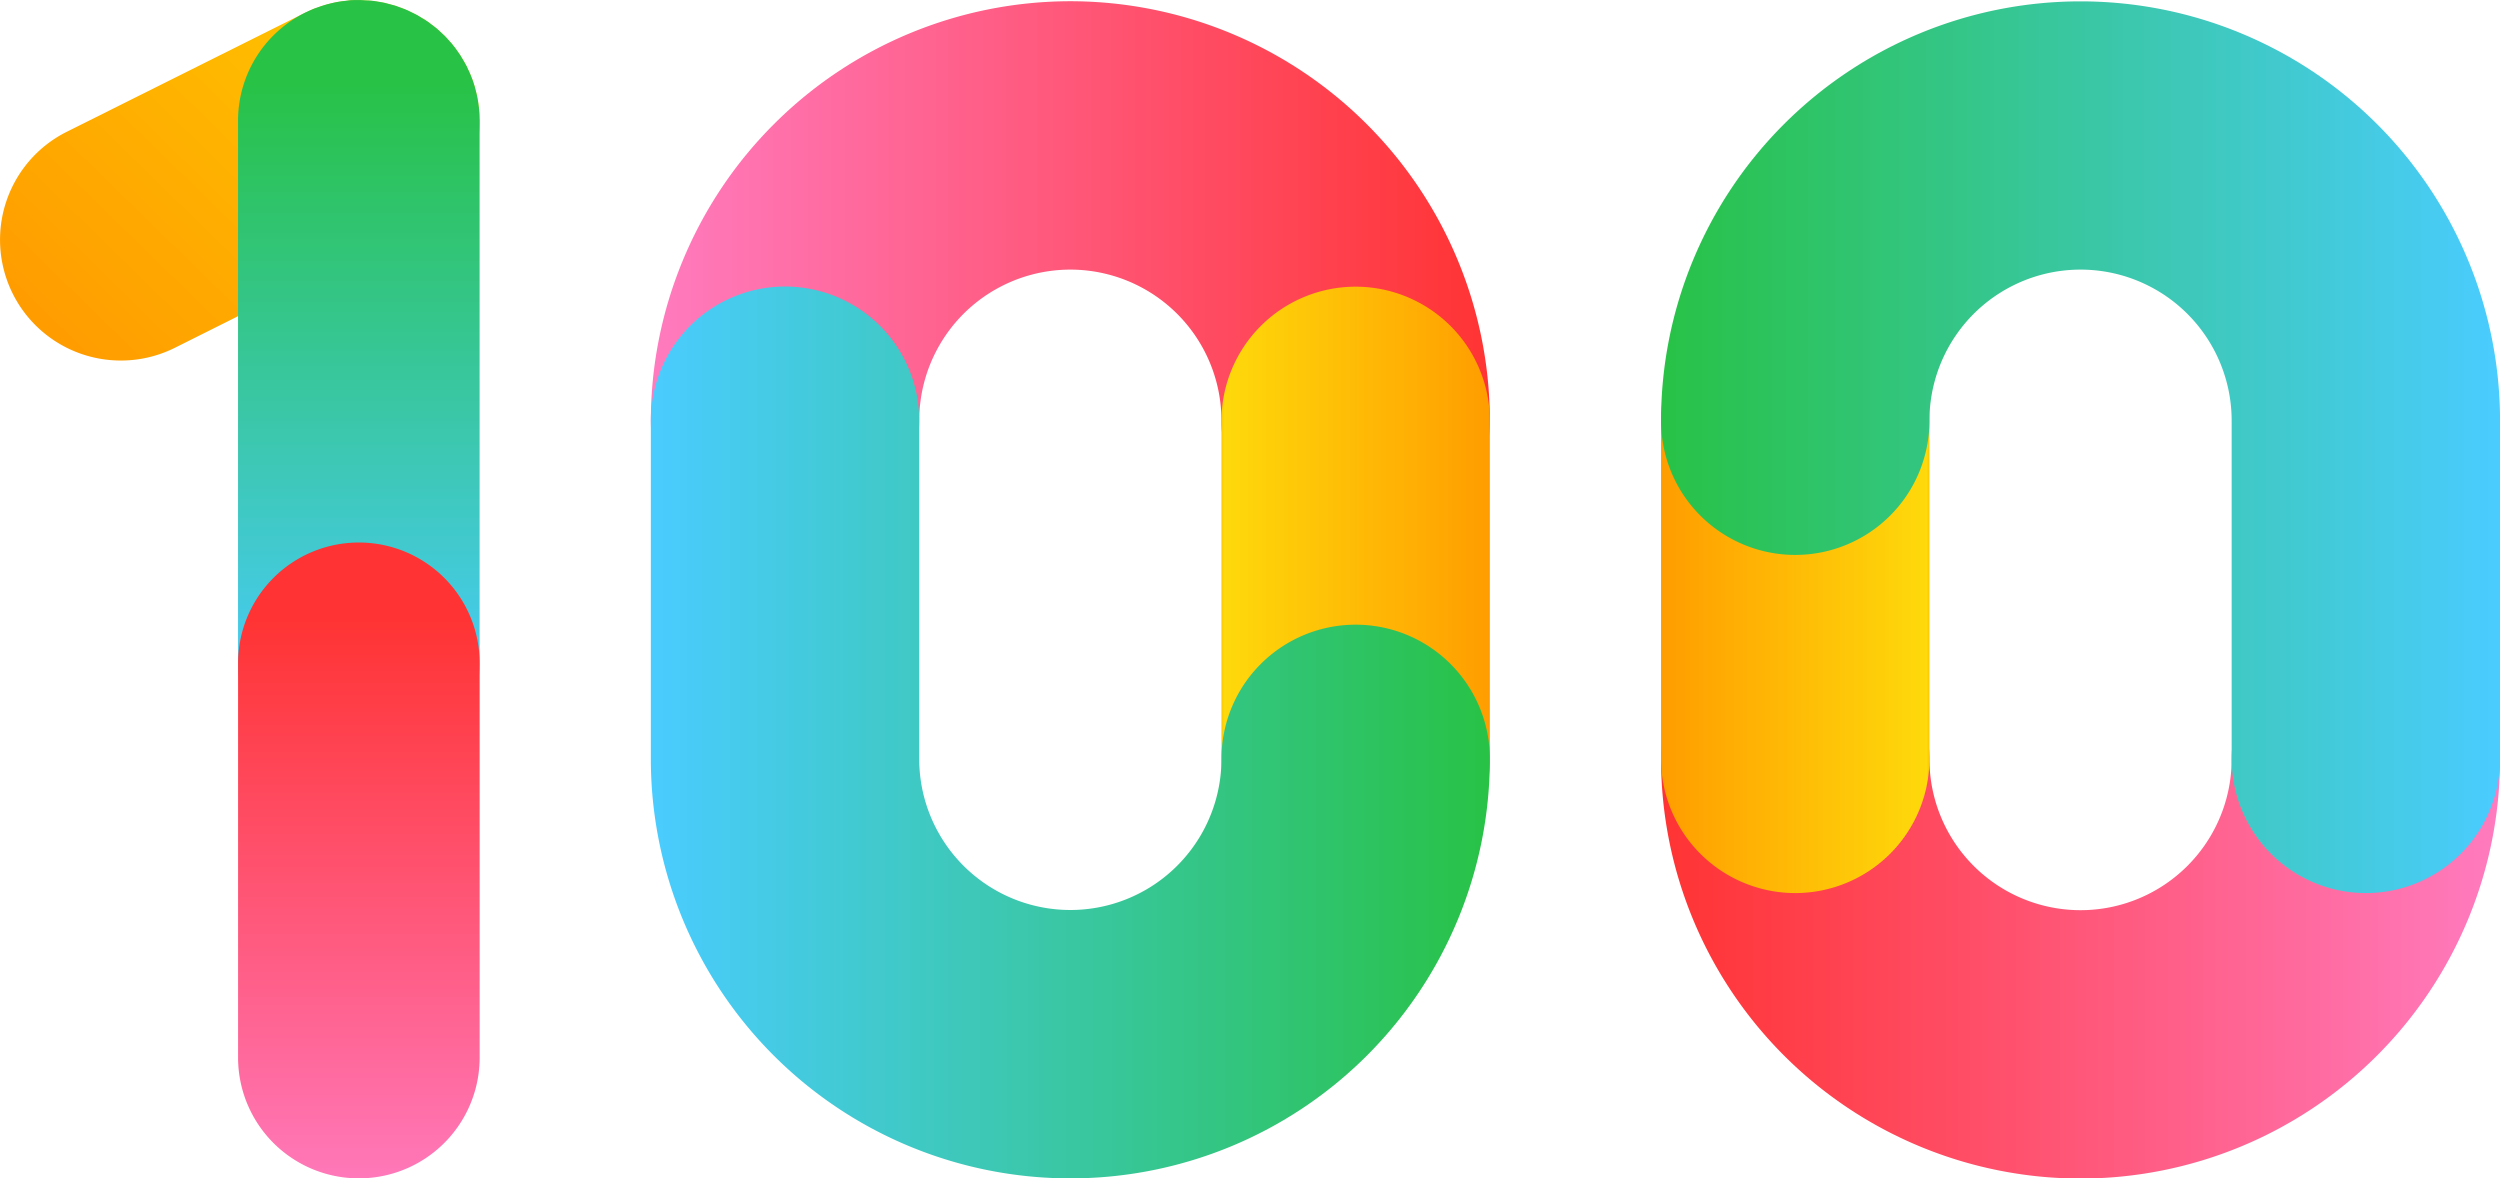 <svg xmlns="http://www.w3.org/2000/svg" xmlns:xlink="http://www.w3.org/1999/xlink" width="53.039" height="25"><defs><linearGradient id="d" x1=".902" y1=".191" x2=".058" y2=".841" gradientUnits="objectBoundingBox"><stop offset="0" stop-color="#ffdb0c"/><stop offset=".01" stop-color="#ffc400"/><stop offset="1" stop-color="#ff9d00"/></linearGradient><linearGradient id="b" x1=".5" y1=".911" x2=".5" y2=".102" gradientUnits="objectBoundingBox"><stop offset="0" stop-color="#4accff"/><stop offset="1" stop-color="#28c246"/></linearGradient><linearGradient id="a" x1=".5" y1="1.041" x2=".5" y2=".119" gradientUnits="objectBoundingBox"><stop offset="0" stop-color="#ff7bbf"/><stop offset="1" stop-color="#f33"/></linearGradient><linearGradient id="e" x1="0" y1=".5" x2="1" y2=".5" xlink:href="#a"/><linearGradient id="c" y1=".5" x2="1" y2=".5" gradientUnits="objectBoundingBox"><stop offset="0" stop-color="#ffc400"/><stop offset=".01" stop-color="#fed90b"/><stop offset="1" stop-color="#ff9d00"/></linearGradient><linearGradient id="f" x1="0" y1=".5" x2="1" y2=".5" xlink:href="#b"/><linearGradient id="g" x1="1" y1=".5" x2="0" y2=".5" xlink:href="#a"/><linearGradient id="h" x1="1" y1=".5" x2="0" y2=".5" xlink:href="#c"/><linearGradient id="i" x1="1" y1=".5" x2="0" y2=".5" xlink:href="#b"/></defs><path d="M290.111 42.8c0-.033-.007-.067-.011-.1-.006-.049-.014-.1-.022-.146s-.016-.079-.025-.118l-.031-.121a2.115 2.115 0 00-.081-.236 1.588 1.588 0 00-.064-.145l-.025-.058c-.009-.019-.012-.02-.017-.03-.024-.046-.049-.09-.076-.134s-.036-.062-.056-.092l-.074-.106s-.05-.07-.077-.1c-.025-.035-.045-.053-.068-.079s-.065-.075-.1-.11-.044-.041-.066-.062c-.038-.036-.076-.072-.116-.105s-.052-.04-.078-.06-.076-.059-.115-.086-.07-.045-.106-.066-.066-.042-.1-.061-.09-.046-.135-.068c-.028-.013-.055-.028-.083-.04a2.73 2.73 0 00-.15-.058l-.081-.03c-.048-.016-.1-.028-.145-.041l-.1-.026c-.034-.008-.083-.016-.125-.023s-.086-.015-.13-.02-.069-.006-.1-.008c-.053 0-.105-.007-.158-.008h-.092c-.055 0-.11 0-.164.008l-.1.012a2.01 2.01 0 00-.264.047 2.305 2.305 0 00-.258.076l-.1.035c-.051.02-.1.043-.151.066l-.053.023-5.05 2.523a2.562 2.562 0 102.29 4.584l1.346-.673 3.708-1.852a2.561 2.561 0 001.414-2.352l-.011-.16z" transform="translate(-279.946 -40.458)" style="mix-blend-mode:multiply;isolation:isolate" fill="url(#d)"/><path d="M302.631 42.961c0-.055 0-.11-.008-.164 0-.033-.007-.067-.011-.1a2.13 2.13 0 00-.047-.264l-.031-.121a2.115 2.115 0 00-.081-.236 1.588 1.588 0 00-.064-.145l-.025-.058c-.009-.019-.012-.02-.017-.03-.024-.046-.049-.09-.076-.134s-.036-.062-.056-.092l-.074-.106s-.05-.07-.077-.1c-.025-.035-.045-.053-.068-.079s-.065-.075-.1-.11-.044-.041-.066-.062c-.038-.036-.076-.072-.116-.105s-.052-.04-.078-.06-.076-.059-.115-.086-.07-.045-.106-.066-.066-.042-.1-.061-.09-.046-.135-.068c-.028-.013-.055-.028-.083-.04a2.73 2.73 0 00-.15-.058l-.081-.03c-.048-.016-.1-.028-.145-.041l-.1-.026c-.034-.008-.083-.016-.125-.023s-.086-.015-.13-.02-.069-.006-.1-.008c-.053 0-.105-.007-.158-.008h-.092c-.055 0-.11 0-.164.008l-.1.012a2.01 2.01 0 00-.264.047 2.305 2.305 0 00-.258.076l-.1.035c-.051.02-.1.043-.151.066a2.56 2.56 0 00-1.471 2.316v11.51a2.562 2.562 0 005.125 0V43.02c.001-.02-.002-.039-.002-.059z" transform="translate(-292.458 -40.458)" style="mix-blend-mode:multiply;isolation:isolate" fill="url(#b)"/><path d="M300.071 80.482a2.562 2.562 0 00-2.562 2.562v8.365a2.562 2.562 0 005.125 0v-8.365a2.562 2.562 0 00-2.563-2.562z" transform="translate(-292.458 -68.972)" style="mix-blend-mode:multiply;isolation:isolate" fill="url(#a)"/><path d="M336.858 40.549a8.91 8.91 0 00-8.9 8.9 2.847 2.847 0 005.694 0 3.206 3.206 0 116.412 0 2.847 2.847 0 005.694 0 8.91 8.91 0 00-8.9-8.9z" transform="translate(-314.15 -40.523)" style="mix-blend-mode:multiply;isolation:isolate" fill="url(#e)"/><path d="M372.9 61.6a2.847 2.847 0 00-2.847 2.847v7.174a2.847 2.847 0 105.694 0v-7.177A2.847 2.847 0 00372.9 61.6z" transform="translate(-344.139 -55.518)" style="mix-blend-mode:multiply;isolation:isolate" fill="url(#c)"/><path d="M342.911 68.771a2.847 2.847 0 00-2.847 2.847 3.206 3.206 0 01-6.412 0v-7.174a2.847 2.847 0 00-5.694 0v7.174a8.9 8.9 0 0017.8 0 2.847 2.847 0 00-2.847-2.847z" transform="translate(-314.15 -55.518)" style="mix-blend-mode:multiply;isolation:isolate" fill="url(#f)"/><path d="M336.858 52.3a8.91 8.91 0 008.9-8.9 2.847 2.847 0 10-5.694 0 3.206 3.206 0 11-6.412 0 2.847 2.847 0 10-5.694 0 8.91 8.91 0 008.9 8.9z" transform="translate(-292.718 -27.296)" style="mix-blend-mode:multiply;isolation:isolate" fill="url(#g)"/><path d="M372.9 74.465a2.847 2.847 0 002.847-2.847v-7.174a2.847 2.847 0 10-5.694 0v7.174a2.847 2.847 0 002.847 2.847z" transform="translate(-334.813 -55.518)" style="mix-blend-mode:multiply;isolation:isolate" fill="url(#h)"/><path d="M330.805 73.344a2.847 2.847 0 002.847-2.847 3.206 3.206 0 016.412 0v7.174a2.847 2.847 0 105.694 0V70.5a8.9 8.9 0 00-17.8 0 2.847 2.847 0 002.847 2.844z" transform="translate(-292.718 -61.571)" style="mix-blend-mode:multiply;isolation:isolate" fill="url(#i)"/></svg>